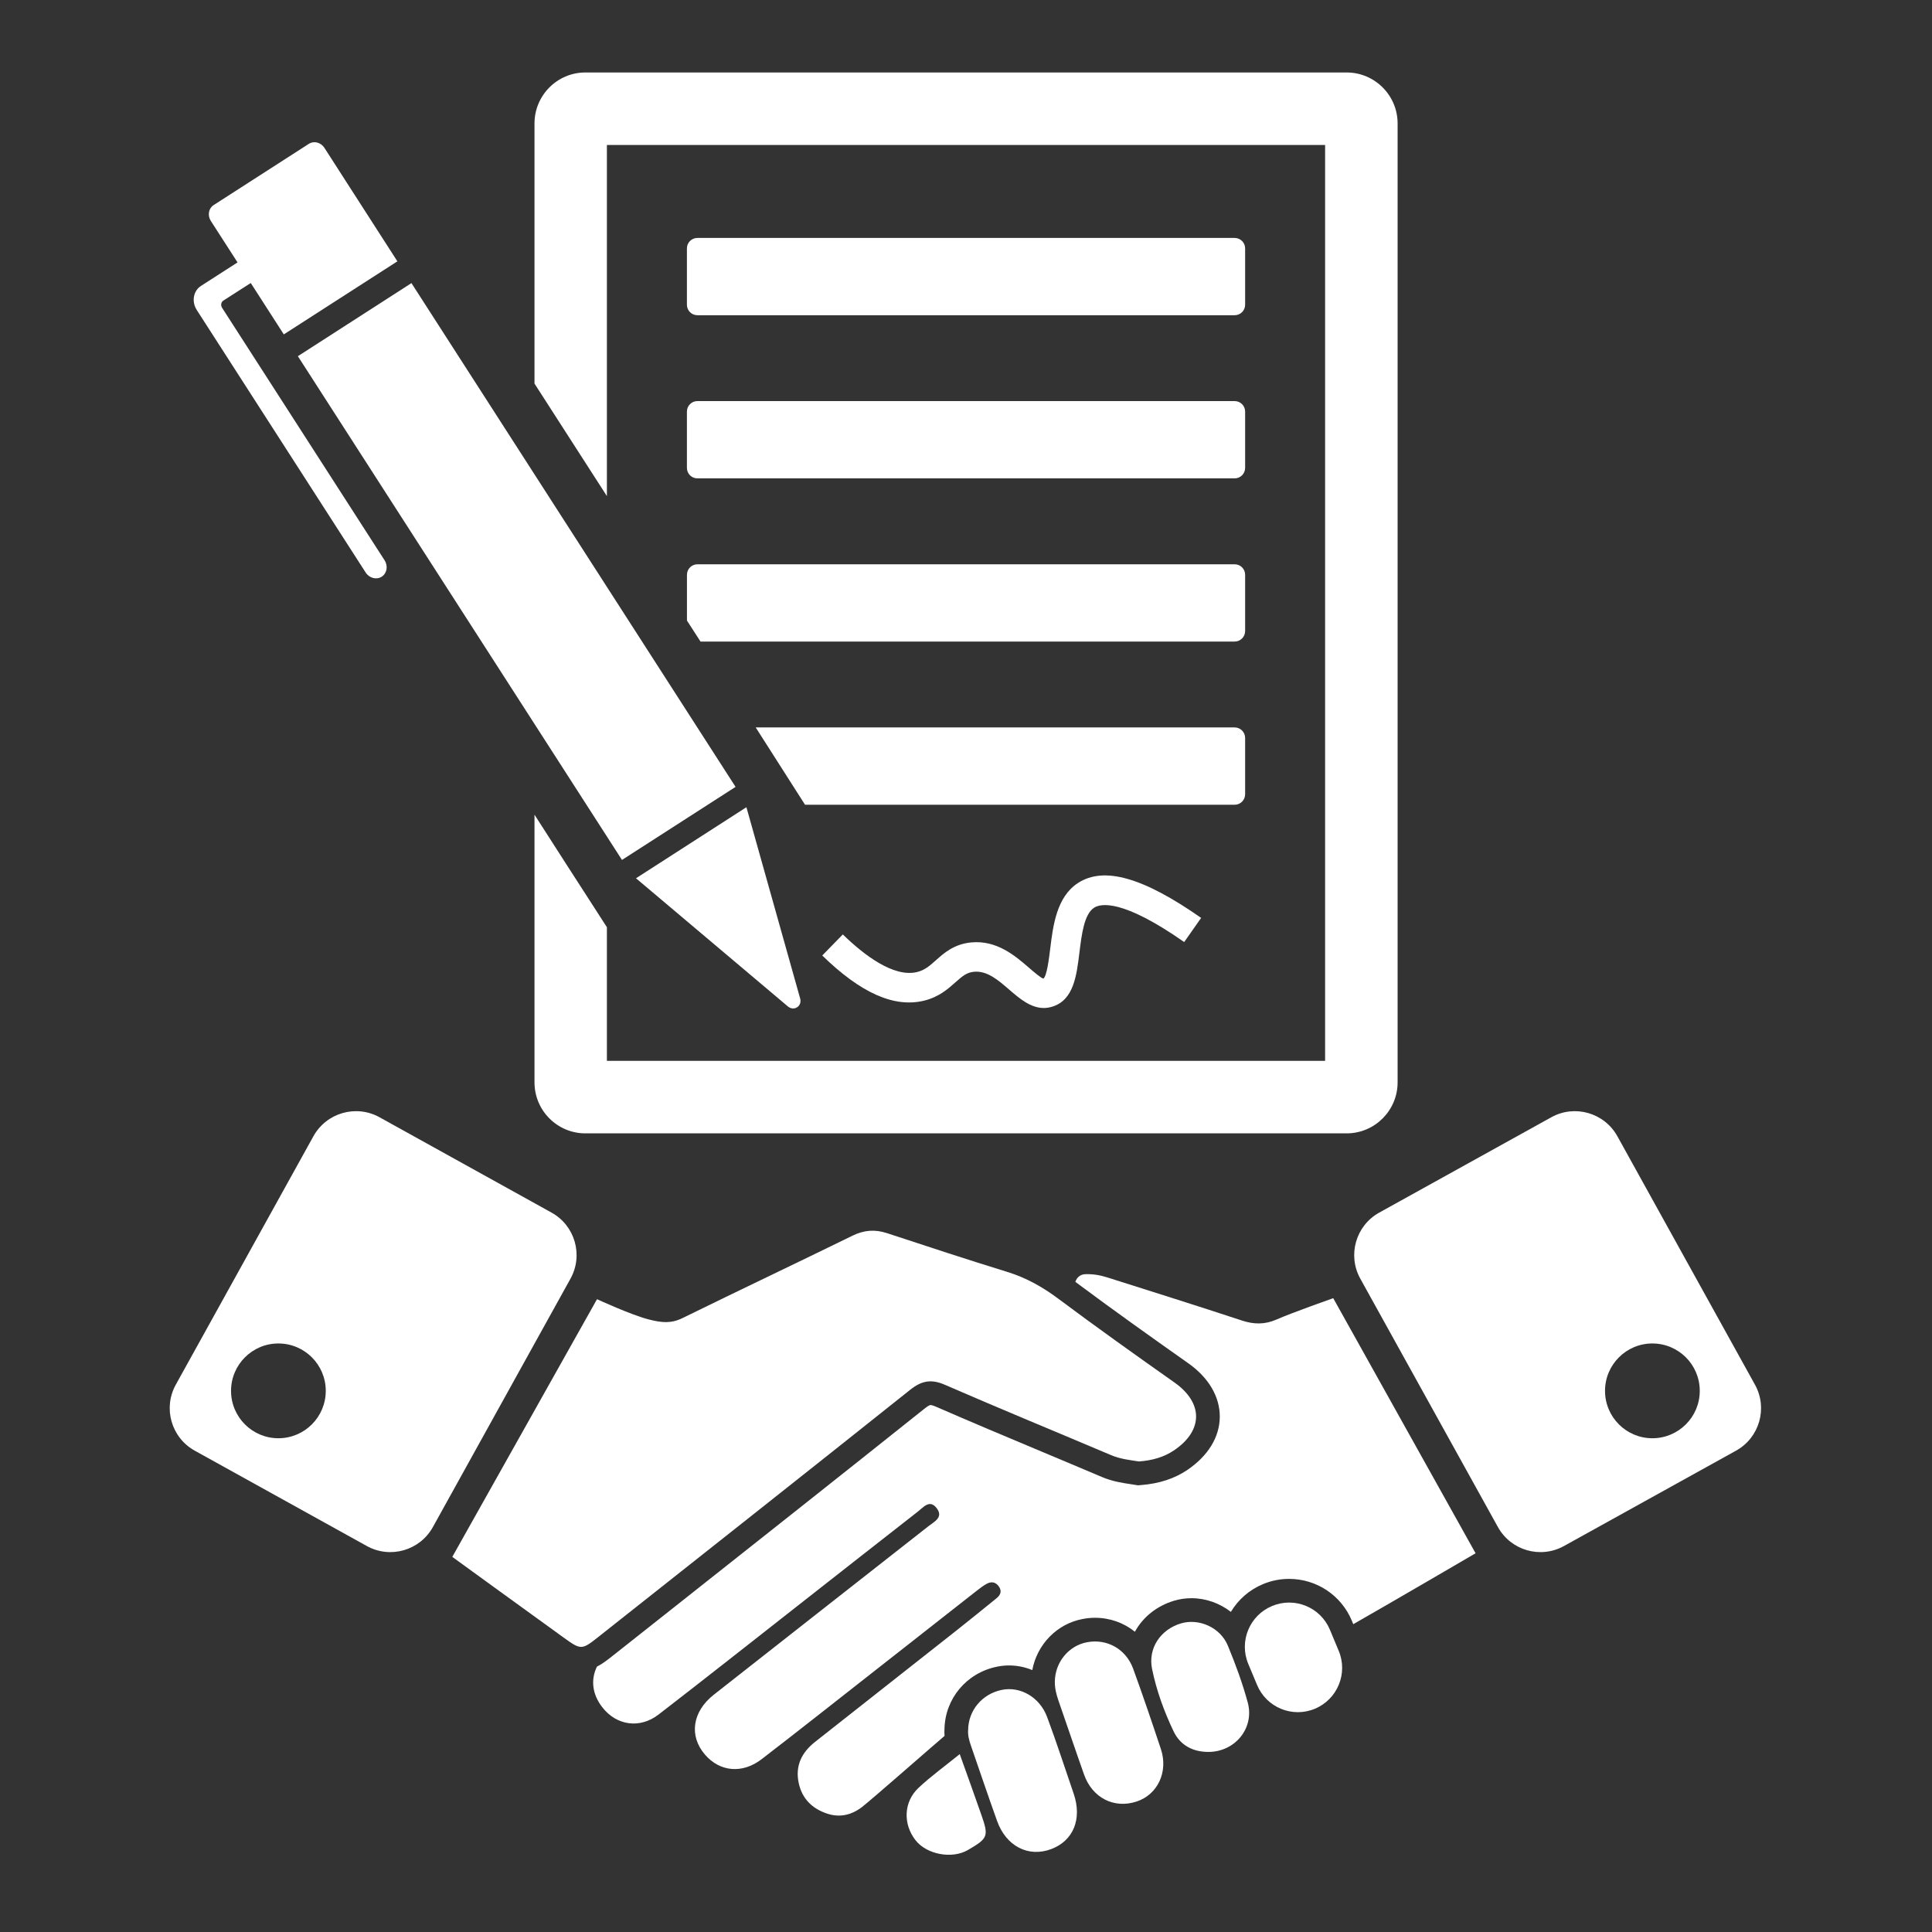 <svg xmlns="http://www.w3.org/2000/svg" xmlns:xlink="http://www.w3.org/1999/xlink" width="1080" zoomAndPan="magnify" viewBox="0 0 810 810" height="1080" preserveAspectRatio="xMidYMid meet" version="1.0"><rect x="0" y="0" width="810" height="810" fill="#333333" stroke="none"/><defs><clipPath id="f0056779c5"><path d="M 224 30.387 L 586 30.387 L 586 476 L 224 476 Z M 224 30.387 " clip-rule="nonzero"/></clipPath></defs><path fill="#ffffff" d="M 535.184 553.219 C 530.277 555.359 525.746 555.301 520.703 553.645 C 501.887 547.438 482.992 541.523 464.117 535.527 C 461.062 534.555 458.008 534.09 454.992 534.207 C 452.871 534.281 451.371 535.703 450.848 537.438 C 467.523 549.852 484.082 561.605 498.133 571.508 C 506.754 577.578 511.461 585.598 511.402 594.062 C 511.324 602.488 506.52 610.348 497.879 616.227 C 492.43 619.922 486.027 622.023 478.305 622.629 L 477.117 622.727 L 475.969 622.551 C 475.402 622.453 474.84 622.375 474.273 622.277 C 470.578 621.734 466.395 621.109 461.996 619.242 C 453.629 615.68 445.203 612.16 436.816 608.637 C 422.184 602.508 407.082 596.164 392.254 589.703 C 390.891 589.121 390.289 589.062 390.133 589.062 C 389.84 589.062 389.062 589.43 387.777 590.441 C 352.5 618.582 316.52 647.031 281.707 674.566 L 256.895 694.18 C 254.734 695.891 252.613 697.566 250.281 698.734 C 247.574 704.238 248.297 710.41 252.578 715.855 C 258.531 723.445 268.262 724.887 276.121 718.816 C 295.93 703.539 315.566 688.012 335.277 672.559 C 351.801 659.621 368.281 646.621 384.84 633.719 C 387.117 631.969 389.727 628.523 392.625 632.203 C 395.738 636.133 391.691 637.941 389.258 639.867 C 359.27 663.434 329.246 686.922 299.297 710.488 C 290.23 717.609 288.789 727.766 295.562 735.629 C 301.789 742.848 311.207 743.781 319.301 737.555 C 334.715 725.703 349.949 713.641 365.266 701.633 C 379.977 690.094 394.648 678.555 409.359 667.035 C 410.723 665.984 412.102 664.875 413.602 664.059 C 415.469 663.008 417.297 663.141 418.699 665.031 C 420.16 667.016 419.496 668.688 417.824 670.051 C 412.277 674.566 406.75 679.039 401.168 683.457 C 381.355 699.082 361.547 714.691 341.719 730.297 C 336.113 734.715 333.332 740.316 334.852 747.496 C 336.25 754.094 340.492 758.297 346.816 760.379 C 352.207 762.172 357.168 760.887 361.488 757.539 C 365.633 754.309 394.082 729.344 396.012 727.785 C 395.934 726.871 395.914 725.957 395.973 724.984 C 396.203 712.16 405.195 701.398 417.941 698.773 C 419.633 698.422 421.348 698.246 423.059 698.246 C 426.445 698.246 429.734 698.926 432.789 700.191 C 434.793 689.469 443.082 680.793 453.902 678.77 C 455.613 678.438 457.363 678.262 459.078 678.262 C 465.363 678.262 471.199 680.383 475.812 684.121 C 479.102 678.086 484.859 673.32 492.273 671.102 C 494.59 670.418 497.043 670.051 499.516 670.051 C 505.586 670.051 511.422 672.191 516.055 675.789 C 519.07 670.75 523.664 666.586 529.52 664.152 C 533.004 662.695 536.699 661.957 540.457 661.957 C 551.996 661.957 562.328 668.844 566.766 679.488 L 567.367 680.949 C 583.422 671.801 618.645 651.215 618.645 651.215 L 558.961 544.266 C 558.961 544.266 541.508 550.414 535.184 553.219 " fill-opacity="1" fill-rule="nonzero"/><path fill="#ffffff" d="M 381.59 582.68 C 386.438 578.824 390.465 578.086 396.242 580.617 C 419.344 590.676 442.672 600.25 465.887 610.098 C 469.684 611.711 473.672 612.121 477.504 612.723 C 482.895 612.316 487.879 611.012 492.293 608.016 C 504.535 599.688 504.457 588.125 492.41 579.625 C 476.047 568.082 459.719 556.465 443.684 544.48 C 437.109 539.574 430.258 535.723 422.418 533.289 C 405.508 528.074 388.695 522.551 371.879 517.004 C 366.82 515.348 362.25 515.699 357.441 518.055 C 333.762 529.652 309.922 540.938 286.262 552.555 C 281.395 554.969 277.445 554.578 272.055 553.199 C 264.699 551.348 250.301 544.695 250.301 544.695 L 189.625 652.73 C 189.625 652.73 221.285 675.73 236.289 686.551 C 243.527 691.785 243.898 691.805 250.727 686.395 C 294.375 651.855 338.082 617.375 381.59 582.68 " fill-opacity="1" fill-rule="nonzero"/><path fill="#ffffff" d="M 439.035 719.926 C 435.922 711.52 427.75 706.887 419.965 708.5 C 411.773 710.195 405.934 717.102 405.895 725.41 C 405.719 727.492 406.324 729.73 407.082 731.91 C 410.723 742.438 414.281 752.984 418.039 763.453 C 421.832 774.059 431.172 778.828 440.707 775.246 C 450.027 771.762 453.766 762.578 450.145 752.012 C 446.469 741.309 442.984 730.531 439.035 719.926 " fill-opacity="1" fill-rule="nonzero"/><path fill="#ffffff" d="M 475.055 699.551 C 472.02 691.301 464.039 686.941 455.73 688.516 C 448.023 689.977 442.344 696.902 442.246 705.02 C 442.207 707.762 442.848 710.332 443.742 712.918 C 447.344 723.25 450.828 733.645 454.484 743.957 C 457.949 753.781 467.074 758.414 476.512 755.301 C 485.348 752.422 489.883 742.848 486.711 733.312 C 482.953 722.027 479.141 710.738 475.055 699.551 " fill-opacity="1" fill-rule="nonzero"/><path fill="#ffffff" d="M 514.77 689.918 C 511.598 682.27 502.629 678.379 495.117 680.617 C 486.594 683.164 481.223 691.008 483.012 699.727 C 484.859 708.773 488.051 717.531 492.023 725.859 C 494.805 731.676 500.039 734.5 506.617 734.5 C 517.727 734.52 526.016 724.574 523.137 713.832 C 520.938 705.699 518 697.723 514.77 689.918 " fill-opacity="1" fill-rule="nonzero"/><path fill="#ffffff" d="M 402.375 735.414 C 396.051 740.551 390.27 744.715 385.113 749.543 C 378.809 755.457 378.535 764.758 383.848 771.531 C 388.52 777.523 399.164 779.508 405.816 775.617 C 414.262 770.691 414.594 769.895 411.402 760.77 C 408.582 752.656 405.641 744.598 402.375 735.414 " fill-opacity="1" fill-rule="nonzero"/><path fill="#ffffff" d="M 557.582 683.301 C 553.648 673.844 542.793 669.367 533.332 673.32 C 523.875 677.25 519.402 688.109 523.332 697.566 L 527.027 706.418 C 530.961 715.875 541.816 720.352 551.273 716.402 C 560.734 712.453 565.207 701.594 561.277 692.156 L 557.582 683.301 " fill-opacity="1" fill-rule="nonzero"/><path fill="#ffffff" d="M 116.711 602.992 C 105.758 602.992 96.863 594.102 96.863 583.125 C 96.863 572.152 105.758 563.258 116.711 563.258 C 127.688 563.258 136.578 572.152 136.578 583.125 C 136.578 594.102 127.688 602.992 116.711 602.992 Z M 231.23 508.383 L 159.113 468.414 C 149.266 462.965 136.871 466.527 131.402 476.371 L 73.707 580.52 C 68.258 590.363 71.82 602.762 81.664 608.207 L 153.801 648.18 C 163.629 653.625 176.043 650.066 181.492 640.219 L 239.188 536.074 C 244.637 526.227 241.074 513.832 231.23 508.383 " fill-opacity="1" fill-rule="nonzero"/><path fill="#ffffff" d="M 692.762 602.992 C 681.809 602.992 672.914 594.102 672.914 583.125 C 672.914 572.152 681.809 563.258 692.762 563.258 C 703.738 563.258 712.633 572.152 712.633 583.125 C 712.633 594.102 703.738 602.992 692.762 602.992 Z M 735.77 580.52 L 678.09 476.371 C 672.621 466.527 660.227 462.965 650.402 468.414 L 578.266 508.383 C 568.418 513.832 564.859 526.227 570.305 536.074 L 628.004 640.219 C 633.453 650.066 645.848 653.625 655.695 648.18 L 727.828 608.207 C 737.676 602.762 741.234 590.363 735.77 580.52 " fill-opacity="1" fill-rule="nonzero"/><path fill="#ffffff" d="M 292.391 132.16 L 517.629 132.16 C 520.062 132.16 522.027 130.191 522.027 127.762 L 522.027 104.137 C 522.027 101.723 520.062 99.758 517.629 99.758 L 292.391 99.758 C 289.957 99.758 287.992 101.723 287.992 104.137 L 287.992 127.762 C 287.992 130.191 289.957 132.16 292.391 132.16 " fill-opacity="1" fill-rule="nonzero"/><path fill="#ffffff" d="M 287.992 196.16 C 287.992 198.594 289.957 200.559 292.391 200.559 L 517.629 200.559 C 520.062 200.559 522.027 198.594 522.027 196.16 L 522.027 172.555 C 522.027 170.125 520.062 168.156 517.629 168.156 L 292.391 168.156 C 289.957 168.156 287.992 170.125 287.992 172.555 L 287.992 196.16 " fill-opacity="1" fill-rule="nonzero"/><path fill="#ffffff" d="M 517.629 268.977 C 520.062 268.977 522.027 267.012 522.027 264.578 L 522.027 240.973 C 522.027 238.543 520.062 236.578 517.629 236.578 L 292.41 236.578 C 289.977 236.578 288.012 238.543 288.012 240.973 L 288.012 260.18 L 293.695 268.977 L 517.629 268.977 " fill-opacity="1" fill-rule="nonzero"/><path fill="#ffffff" d="M 522.027 332.996 L 522.027 309.395 C 522.027 306.961 520.062 304.977 517.629 304.977 L 316.832 304.977 L 337.516 337.395 L 517.629 337.395 C 520.062 337.395 522.027 335.41 522.027 332.996 " fill-opacity="1" fill-rule="nonzero"/><path fill="#ffffff" d="M 260.77 360.531 L 308.387 329.902 L 172.5 118.691 L 124.887 149.34 L 260.77 360.531 " fill-opacity="1" fill-rule="nonzero"/><g clip-path="url(#f0056779c5)"><path fill="#ffffff" d="M 254.445 60.781 L 555.555 60.781 L 555.555 444.77 L 254.445 444.77 L 254.445 388.746 L 248.957 380.223 L 237.516 362.477 L 224.09 341.559 L 224.09 453.801 C 224.09 465.574 233.641 475.168 245.414 475.168 L 564.586 475.168 C 576.359 475.168 585.953 465.574 585.953 453.801 L 585.953 51.754 C 585.953 39.98 576.359 30.387 564.586 30.387 L 245.414 30.387 C 233.641 30.387 224.09 39.98 224.09 51.754 L 224.09 160.82 L 254.445 207.992 L 254.445 60.781 " fill-opacity="1" fill-rule="nonzero"/></g><path fill="#ffffff" d="M 330.316 421.945 C 332.863 424.105 336.367 421.867 335.473 418.637 L 312.938 338.426 L 266.645 368.219 L 330.316 421.945 " fill-opacity="1" fill-rule="nonzero"/><path fill="#ffffff" d="M 153.297 240.02 C 154.832 242.395 157.848 243.191 160.047 241.773 C 162.227 240.371 162.773 237.297 161.234 234.902 L 93.109 129.047 C 92.445 127.996 92.68 126.652 93.633 126.027 L 105.133 118.652 L 118.988 140.195 L 166.605 109.566 L 136.016 61.988 C 134.535 59.691 131.617 58.934 129.496 60.297 L 89.547 86 C 87.426 87.363 86.922 90.34 88.398 92.637 L 99.59 110.016 L 84.254 119.879 C 81.023 121.961 80.246 126.477 82.504 129.98 L 153.297 240.02 " fill-opacity="1" fill-rule="nonzero"/><path fill="#ffffff" d="M 440.301 397.816 C 439.773 402.039 438.918 409.121 437.457 410.289 C 436.504 410.133 433.195 407.293 431.23 405.578 C 425.609 400.734 417.922 394.117 407.219 395.109 C 400 395.793 395.777 399.566 392.371 402.602 C 389.785 404.918 387.738 406.727 384.492 407.527 C 374.625 409.938 362.113 400.285 353.355 391.766 L 344.734 400.598 C 360.945 416.398 374.918 422.586 387.43 419.531 C 393.676 417.996 397.508 414.57 400.582 411.828 C 403.617 409.121 405.352 407.699 408.387 407.41 C 413.875 406.941 418.367 410.797 423.156 414.941 C 427.359 418.559 432.027 422.605 437.613 422.605 C 438.82 422.605 440.047 422.414 441.312 422.004 C 450.125 419.203 451.371 409.102 452.559 399.312 C 453.492 391.785 454.523 383.242 458.727 380.555 C 461.414 378.824 470.48 376.762 496.477 394.957 L 503.582 384.836 C 479.277 367.828 462.891 363.18 452.035 370.145 C 442.965 375.984 441.488 388.086 440.301 397.816 " fill-opacity="1" fill-rule="nonzero"/></svg>